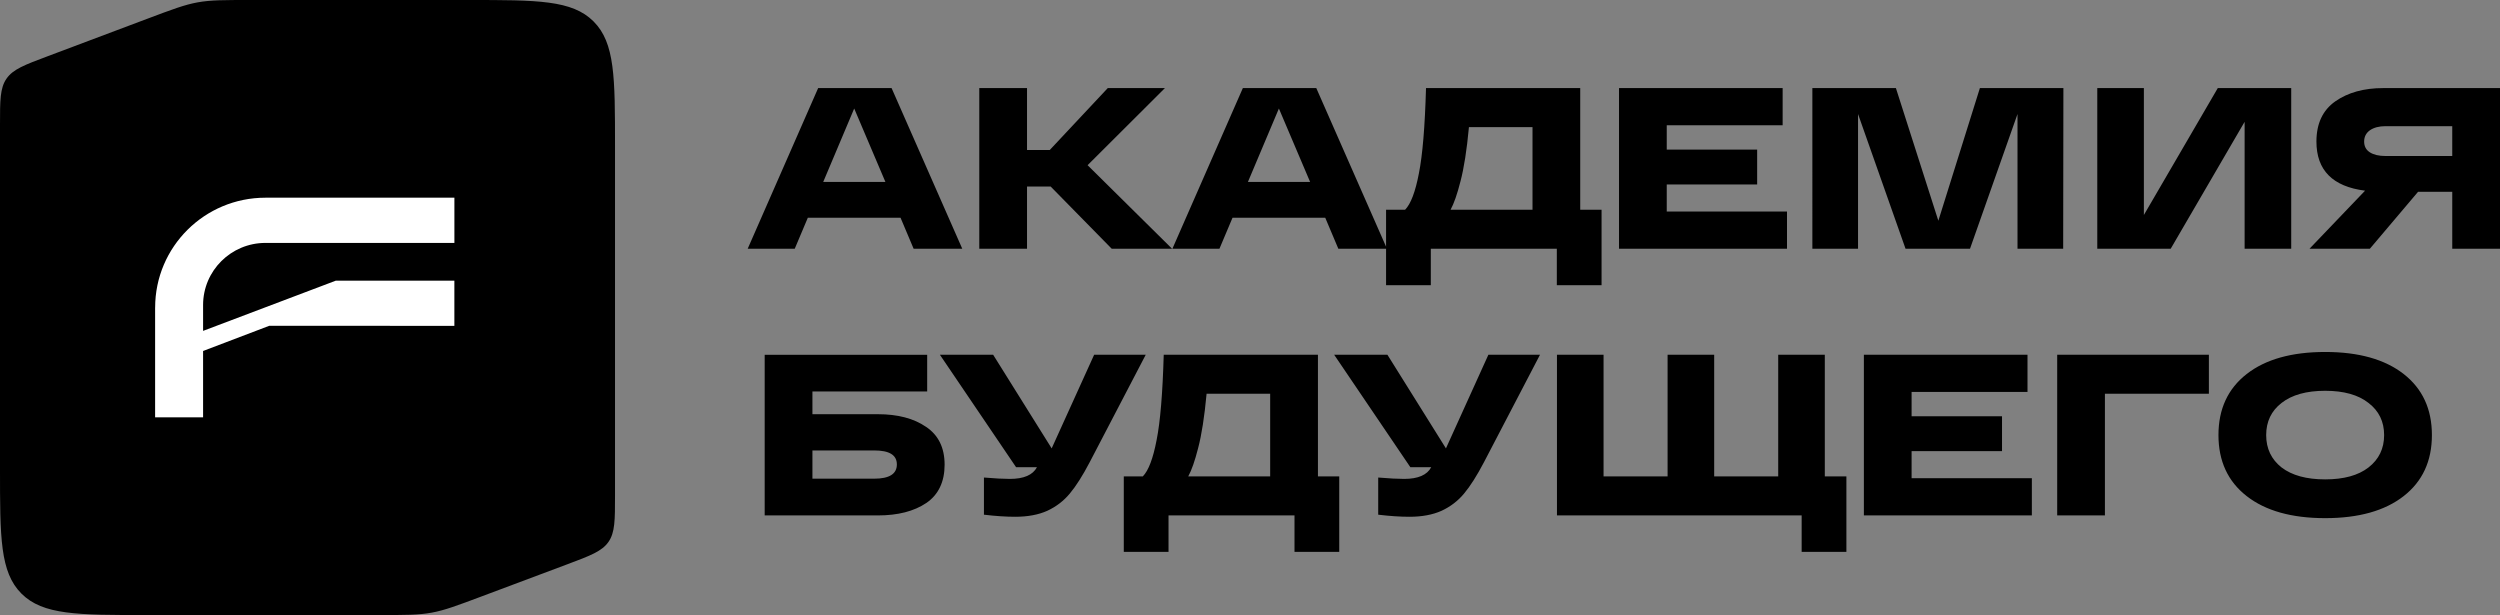 <?xml version="1.0" encoding="UTF-8"?> <svg xmlns="http://www.w3.org/2000/svg" id="_Слой_2" data-name="Слой 2" viewBox="0 0 890.63 219.1"><rect x="0" y="0" width="890.63" height="219.1" fill="#808080" stroke="none"/> <defs> <style> .cls-1, .cls-2 { stroke-width: 0px; } .cls-2 { fill: #fff; } </style> </defs> <g id="logo"> <g> <path id="text" class="cls-1" d="M325.48,88.61l-4.66-11.04h-33.03l-4.66,11.04h-16.76l25.1-57.23h26.16l25.18,57.23h-17.33ZM293.27,64.82h22.16l-11.12-26.16-11.04,26.16ZM417.55,88.61h-21.5l-21.75-22.16h-8.42v22.16h-17.01V31.38h17.01v22.07h8.09l20.68-22.07h20.36l-27.55,27.47,30.09,29.76ZM476.78,88.61l-4.66-11.04h-33.03l-4.66,11.04h-16.76l25.1-57.23h26.16l25.18,57.23h-17.33ZM444.57,64.82h22.16l-11.12-26.16-11.04,26.16ZM562.96,74.71h7.6v26.9h-15.94v-13h-44.89v13h-15.94v-26.9h6.79c2.02-2.07,3.65-6.38,4.9-12.92,1.31-6.54,2.15-16.68,2.54-30.41h54.94v43.33ZM545.96,74.71v-29.43h-22.65c-.76,8.18-1.77,14.63-3.03,19.38-1.14,4.52-2.32,7.88-3.51,10.06h29.19ZM576.78,88.61V31.38h58.29v13.24h-41.29v8.67h32.21v12.43h-32.21v9.65h42.84v13.24h-59.85ZM705.33,31.38h29.76l-.08,57.23h-16.27v-47.99l-16.92,47.99h-22.97l-16.92-47.99v47.99h-16.27V31.38h29.76l15.12,47.26,14.8-47.26ZM790.09,31.38h26.16v57.23h-16.6v-45.21l-26.33,45.21h-26.16V31.38h16.6v45.21l26.33-45.21ZM890.63,31.38v57.23h-17.01v-20.28h-12.18l-17.17,20.28h-21.5l19.79-20.68c-11.56-1.47-17.33-7.3-17.33-17.5,0-6.38,2.23-11.15,6.7-14.31,4.52-3.16,10.22-4.74,17.09-4.74h41.61ZM849.83,55.58h23.79v-10.63h-23.79c-2.29,0-4.14.49-5.56,1.47-1.36.98-2.04,2.32-2.04,4.01s.68,2.97,2.04,3.84c1.36.87,3.22,1.31,5.56,1.31ZM312.73,147.56c7.09,0,12.81,1.5,17.17,4.5,4.41,2.94,6.62,7.44,6.62,13.49s-2.18,10.71-6.54,13.65c-4.36,2.94-10.11,4.42-17.25,4.42h-40.31v-57.23h57.89v13.08h-40.88v8.09h23.3ZM311.42,170.53c5.4,0,8.09-1.69,8.09-5.07s-2.7-4.99-8.09-4.99h-21.99v10.06h21.99ZM389.78,126.38h18.39l-19.95,38.26c-2.51,4.8-4.88,8.53-7.11,11.2-2.18,2.62-4.85,4.66-8.01,6.13-3.16,1.42-6.98,2.13-11.45,2.13-3.22,0-6.92-.24-11.12-.74v-13.24c3.87.33,6.95.49,9.24.49,4.96,0,8.18-1.39,9.65-4.17h-7.44l-27.14-40.06h18.97l20.85,33.36,15.13-33.36ZM469.51,169.71h7.6v26.9h-15.94v-13h-44.88v13h-15.94v-26.9h6.79c2.02-2.07,3.65-6.38,4.9-12.92,1.31-6.54,2.15-16.68,2.54-30.41h54.94v43.33ZM452.5,169.71v-29.43h-22.65c-.76,8.18-1.77,14.63-3.02,19.38-1.15,4.52-2.32,7.88-3.52,10.06h29.19ZM530.23,126.38h18.4l-19.95,38.26c-2.51,4.8-4.88,8.53-7.11,11.2-2.18,2.62-4.85,4.66-8.01,6.13-3.16,1.42-6.98,2.13-11.45,2.13-3.22,0-6.92-.24-11.12-.74v-13.24c3.87.33,6.95.49,9.24.49,4.96,0,8.18-1.39,9.65-4.17h-7.44l-27.14-40.06h18.97l20.85,33.36,15.12-33.36ZM554.67,183.61v-57.23h16.6v43.33h22.81v-43.33h16.6v43.33h22.81v-43.33h16.6v43.33h7.69v26.9h-15.94v-13h-87.15ZM664.01,183.61v-57.23h58.29v13.24h-41.29v8.67h32.21v12.43h-32.21v9.65h42.84v13.25h-59.85ZM732.88,183.61v-57.23h54.04v13.9h-37.04v43.33h-17.01ZM800.39,176.74c-6.71-5.23-10.06-12.48-10.06-21.75s3.35-16.51,10.06-21.75c6.7-5.23,16.02-7.85,27.96-7.85s21.26,2.62,27.96,7.85c6.7,5.23,10.06,12.48,10.06,21.75s-3.35,16.51-10.06,21.75c-6.7,5.23-16.02,7.85-27.96,7.85s-21.26-2.62-27.96-7.85ZM812.81,143.55c-3.65,2.83-5.48,6.65-5.48,11.45s1.83,8.64,5.48,11.53c3.71,2.83,8.88,4.25,15.53,4.25s11.8-1.42,15.45-4.25c3.71-2.89,5.56-6.73,5.56-11.53s-1.85-8.61-5.56-11.45c-3.65-2.89-8.8-4.33-15.45-4.33s-11.83,1.44-15.53,4.33Z"></path> <path id="bg" class="cls-1" d="M52.51,6.67c8.85-3.33,13.27-4.99,17.9-5.83,4.63-.84,9.35-.84,18.81-.84h77.71c24.59,0,36.89,0,44.53,7.64,7.64,7.64,7.64,19.94,7.64,44.53v124.4c0,8.74,0,13.12-2.32,16.47-2.32,3.35-6.42,4.89-14.6,7.96l-30.57,11.46c-8.83,3.31-13.25,4.97-17.87,5.81-4.62.84-9.33.84-18.77.84H52.17c-24.59,0-36.89,0-44.53-7.64-7.64-7.64-7.64-19.93-7.64-44.53V44.47c0-8.74,0-13.1,2.32-16.45,2.32-3.35,6.41-4.89,14.59-7.96L52.51,6.67Z"></path> <path id="sign" class="cls-2" d="M55.26,109.57v39.11h17.09v-23.64l23.59-8.98,65.93.03v-16.11h-42.22l-47.3,17.9v-9.22c0-6.11,2.49-11.64,6.51-15.64,4.02-4,9.57-6.48,15.71-6.48h67.31v-16.11h-67.31c-10.85,0-20.68,4.38-27.79,11.46-7.11,7.08-11.51,16.87-11.51,27.68Z"></path> </g> </g> </svg> 